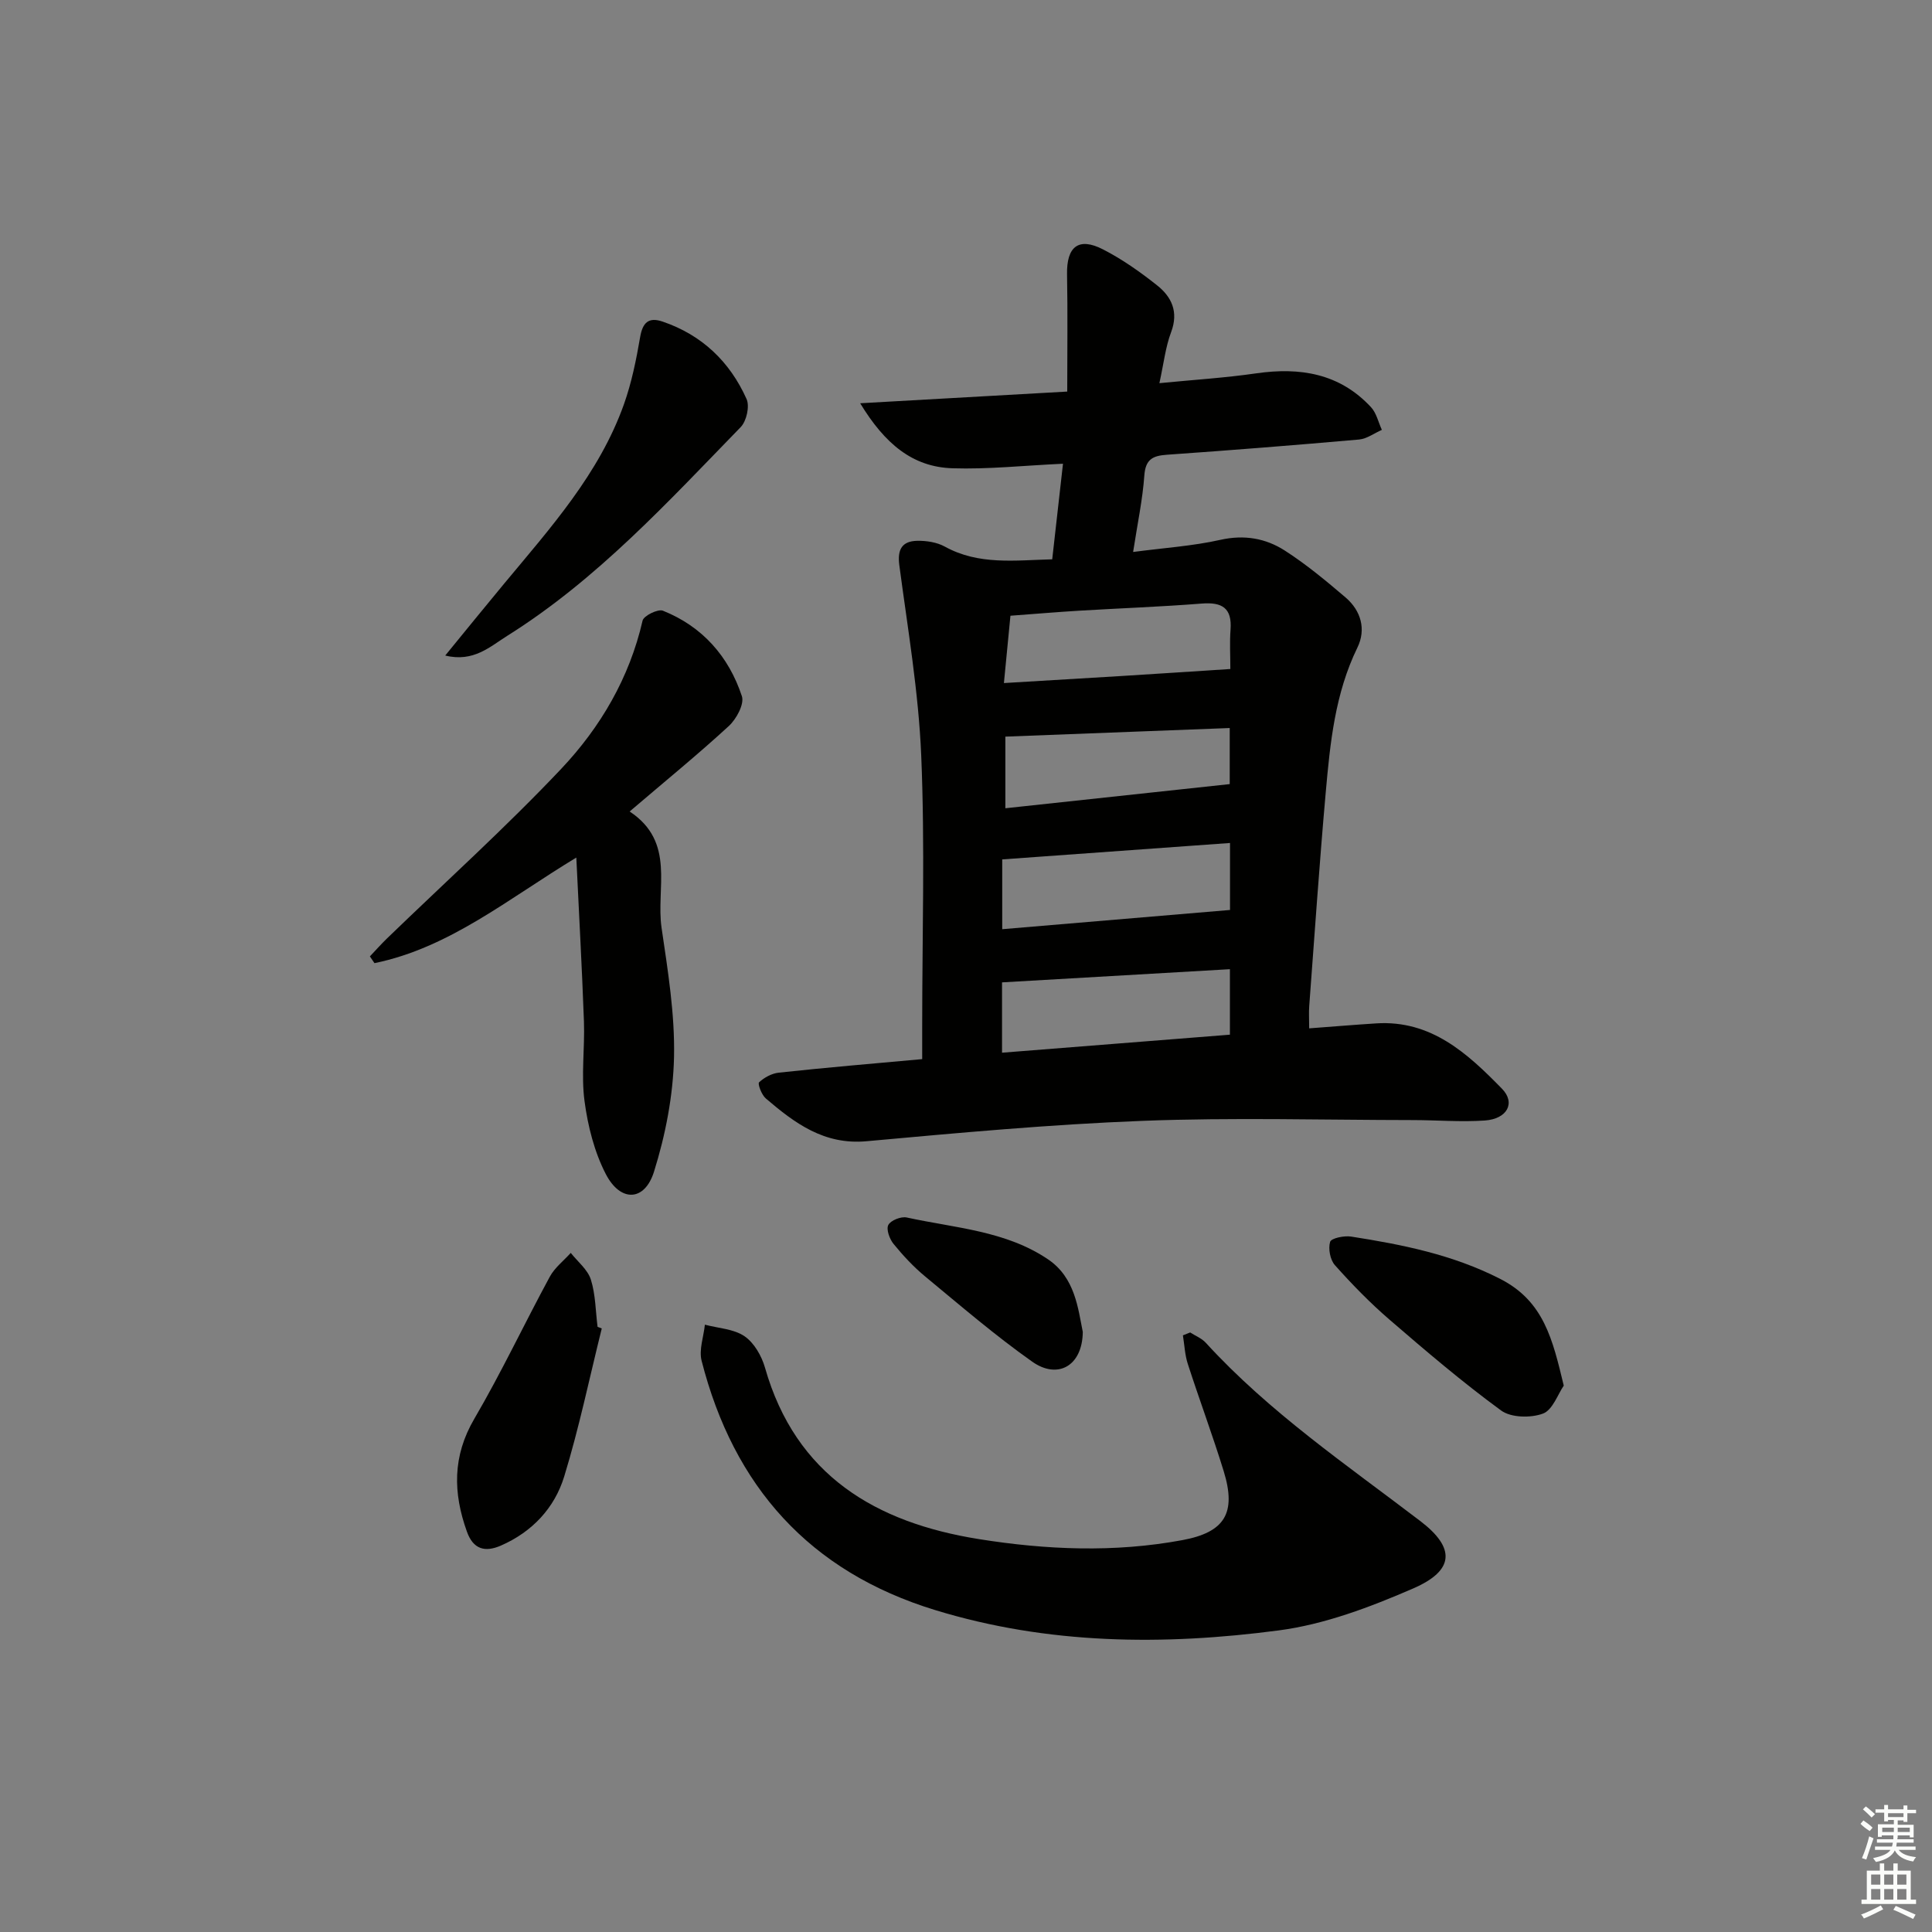 <svg enable-background="new 0 0 400 400" viewBox="0 0 400 400" xmlns="http://www.w3.org/2000/svg"><rect x="0" y="0" width="400" height="400" fill="#808080" stroke="none"/><g fill="#010100"><path d="m190.93 219.28c0-2.6 0-4.73 0-6.86 0-18.66.58-37.35-.2-55.98-.55-13.19-2.8-26.32-4.54-39.45-.43-3.27.6-4.95 3.68-5.02 1.92-.04 4.1.29 5.75 1.2 7.01 3.87 14.46 2.83 22.23 2.63.74-6.55 1.45-12.89 2.23-19.79-8.06.37-15.5 1.18-22.91.94-8.25-.27-13.98-5.07-19.08-13.46 14.94-.84 28.69-1.62 42.87-2.42 0-8.33.11-16.3-.04-24.26-.11-5.74 2.37-7.78 7.44-5.18 3.96 2.03 7.68 4.65 11.18 7.43 3.03 2.39 4.51 5.5 2.93 9.7-1.16 3.06-1.52 6.43-2.43 10.57 6.97-.69 13.54-1.09 20.03-2.03 9.08-1.31 17.28 0 23.78 7 1.13 1.21 1.52 3.12 2.25 4.7-1.58.69-3.11 1.86-4.74 2-13.25 1.17-26.51 2.22-39.78 3.15-2.96.21-4.42.97-4.66 4.31-.35 4.94-1.4 9.84-2.32 15.82 6.44-.85 12.35-1.23 18.06-2.51 4.94-1.11 9.38-.33 13.35 2.22 4.45 2.86 8.56 6.28 12.59 9.72 3.19 2.74 4.27 6.6 2.44 10.36-4.64 9.5-5.65 19.74-6.56 29.98-1.31 14.74-2.31 29.5-3.42 44.26-.1 1.31-.01 2.63-.01 4.6 4.82-.36 9.36-.74 13.91-1.03 11.35-.71 18.88 6.23 26 13.52 2.89 2.95 1.09 6.27-3.56 6.59-4.97.34-9.98-.09-14.97-.09-18.62-.02-37.27-.56-55.86.16-19.08.73-38.14 2.49-57.17 4.22-8.79.8-14.87-3.75-20.86-8.87-.86-.74-1.71-3.02-1.38-3.33 1.07-1 2.64-1.85 4.1-2 9.74-1.05 19.49-1.88 29.67-2.8zm63.73-44.75c-15.92 1.15-31.55 2.27-47.16 3.4v14.45c15.98-1.35 31.57-2.67 47.16-3.98 0-4.68 0-9.11 0-13.87zm-.02 26.13c-15.99.92-31.49 1.82-47.18 2.73v14.56c15.92-1.26 31.49-2.49 47.18-3.73 0-4.78 0-8.73 0-13.56zm-46.79-59.24c8.78-.53 16.4-.97 24.02-1.44 7.58-.47 15.15-.97 22.86-1.47 0-2.88-.16-5.53.04-8.15.33-4.49-1.75-5.73-5.96-5.4-8.46.67-16.94.97-25.41 1.48-4.6.28-9.19.67-14.2 1.04-.43 4.43-.84 8.64-1.35 13.94zm.3 25.92c15.89-1.71 31.23-3.36 46.45-5 0-3.74 0-7.32 0-11.61-15.68.6-31 1.19-46.45 1.78z"/><path d="m246.41 275.87c1.08.7 2.38 1.2 3.22 2.12 13.13 14.37 29.13 25.25 44.47 36.96 7.27 5.56 7.03 10.21-1.51 13.92-8.89 3.86-18.33 7.44-27.85 8.69-23.85 3.14-47.74 2.95-71.12-4.21-26.03-7.96-41.72-25.61-48.36-51.62-.58-2.28.42-4.97.68-7.47 2.77.74 5.96.87 8.2 2.39 1.99 1.36 3.55 4.08 4.24 6.5 6.37 22.37 22.99 32.1 44.26 35.5 13.95 2.23 28.09 2.83 42.14.22 8.8-1.63 11.24-5.59 8.58-14.26-2.3-7.47-5.04-14.8-7.44-22.23-.61-1.88-.69-3.93-1.01-5.91.49-.18 1-.39 1.5-.6z"/><path d="m130.36 168.01c9.6 6.35 5.41 15.89 6.61 24.08 1.3 8.87 2.77 17.86 2.58 26.76-.18 7.97-1.76 16.12-4.15 23.75-1.94 6.18-6.95 6.34-9.98.47-2.37-4.59-3.71-9.93-4.4-15.09-.72-5.4.07-10.98-.12-16.47-.4-11.07-1.02-22.13-1.58-33.96-14.11 8.53-26.26 18.68-41.79 21.86-.32-.47-.63-.93-.95-1.4 1.19-1.25 2.33-2.54 3.57-3.74 12.06-11.67 24.55-22.93 36.06-35.11 8.11-8.59 14.11-18.81 16.83-30.67.23-1.01 3.19-2.46 4.21-2.05 8.18 3.27 13.63 9.47 16.35 17.7.54 1.63-1.14 4.74-2.71 6.18-6.37 5.86-13.08 11.33-20.53 17.69z"/><path d="m92.18 135.72c4.32-5.28 8.24-10.12 12.22-14.91 9.57-11.52 19.66-22.72 24.79-37.14 1.58-4.46 2.54-9.18 3.34-13.86.52-3.05 1.77-4.21 4.65-3.23 8.15 2.77 13.93 8.31 17.39 16.04.67 1.5-.01 4.56-1.21 5.8-15.08 15.5-29.72 31.53-48.26 43.17-3.63 2.26-7.03 5.58-12.92 4.13z"/><path d="m124.59 275.04c-2.55 10.24-4.69 20.59-7.78 30.66-2 6.52-6.62 11.46-13.09 14.29-3.35 1.47-5.76.74-7.05-2.88-2.88-8.02-3.01-15.62 1.54-23.38 5.6-9.57 10.33-19.64 15.62-29.4 1.02-1.88 2.87-3.3 4.34-4.93 1.44 1.82 3.5 3.45 4.16 5.52.98 3.1.97 6.51 1.39 9.79.29.11.58.22.87.33z"/><path d="m323.76 286.88c-1.22 1.76-2.3 5.05-4.31 5.79-2.53.94-6.61.86-8.66-.64-8.02-5.87-15.61-12.34-23.14-18.84-4.01-3.46-7.74-7.29-11.27-11.25-.99-1.11-1.42-3.42-.99-4.83.23-.76 2.91-1.32 4.35-1.09 10.62 1.66 21 3.73 30.84 8.75 9.09 4.63 10.88 12.59 13.18 22.11z"/><path d="m224.18 275.76c-.08 7.08-5.21 9.88-10.47 6.16-7.69-5.43-14.87-11.61-22.14-17.62-2.41-1.99-4.59-4.33-6.57-6.76-.83-1.01-1.56-3.04-1.08-3.93.51-.96 2.64-1.8 3.82-1.54 9.96 2.18 20.5 2.73 29.27 8.68 5.59 3.79 6.19 10.19 7.17 15.01z"/></g><path d="m385.2 377.6.6-.7c.6.4 1.3.9 1.9 1.5l-.6.7c-.8-.5-1.4-1-1.9-1.5zm.3 7.1c.6-1.4 1.1-2.9 1.5-4.5.3.1.6.3.9.4-.5 1.4-1 2.9-1.5 4.4zm.2-10.1.6-.6c.7.5 1.3 1.1 1.9 1.6l-.7.7c-.6-.6-1.2-1.2-1.8-1.7zm8.4-.8h.8v.9h1.8v.7h-1.8v1.8h-.8v-.3h-1.2v.9h3.3v2.6h-.8v-.4h-2.5c0 .3 0 .6-.1.8h3.4v.7h-3.5c0 .3-.1.6-.1.8h4v.7h-3.5c.7.9 1.9 1.3 3.6 1.5-.2.2-.4.5-.6.9-1.9-.3-3.2-1.1-3.8-2.3-.5 1.1-1.8 2-3.9 2.4-.2-.3-.4-.5-.6-.8 1.9-.4 3.1-.9 3.6-1.7h-3.2v-.7h3.5c.1-.2.1-.5.2-.8h-3.3v-.7h3.4c0-.2 0-.5 0-.8h-2.4v.3h-.8v-2.6h3.3v-.9h-1.2v.3h-.8v-1.8h-1.8v-.7h1.8v-.9h.8v.9h3.2zm-4.4 5.5h2.4c0-.3 0-.6 0-.9h-2.4zm1.2-3.1h3.2v-.8h-3.2zm4.4 2.2h-2.4v.9h2.5v-.9z" fill="#fbfcfa"/><path d="m389.2 385.8h.9v1.5h1.9v-1.5h.9v1.5h2.7v6h1.1v.9h-11.3v-.9h1.1v-6h2.7zm.2 8.7.5.8c-1.2.6-2.5 1.3-4 1.9-.2-.3-.3-.6-.6-.8 1.6-.6 3-1.3 4.1-1.9zm-2-4.3h1.9v-2.1h-1.9zm0 3.1h1.9v-2.2h-1.9zm2.7-3.1h1.9v-2.1h-1.9zm0 3.1h1.9v-2.2h-1.9zm2.4 1.3c1.4.6 2.7 1.2 4.1 1.8l-.5.9c-1.5-.7-2.8-1.4-4.1-1.9zm2.2-6.5h-1.9v2.1h1.9zm-1.9 5.2h1.9v-2.2h-1.9z" fill="#fbfcfa"/></svg>